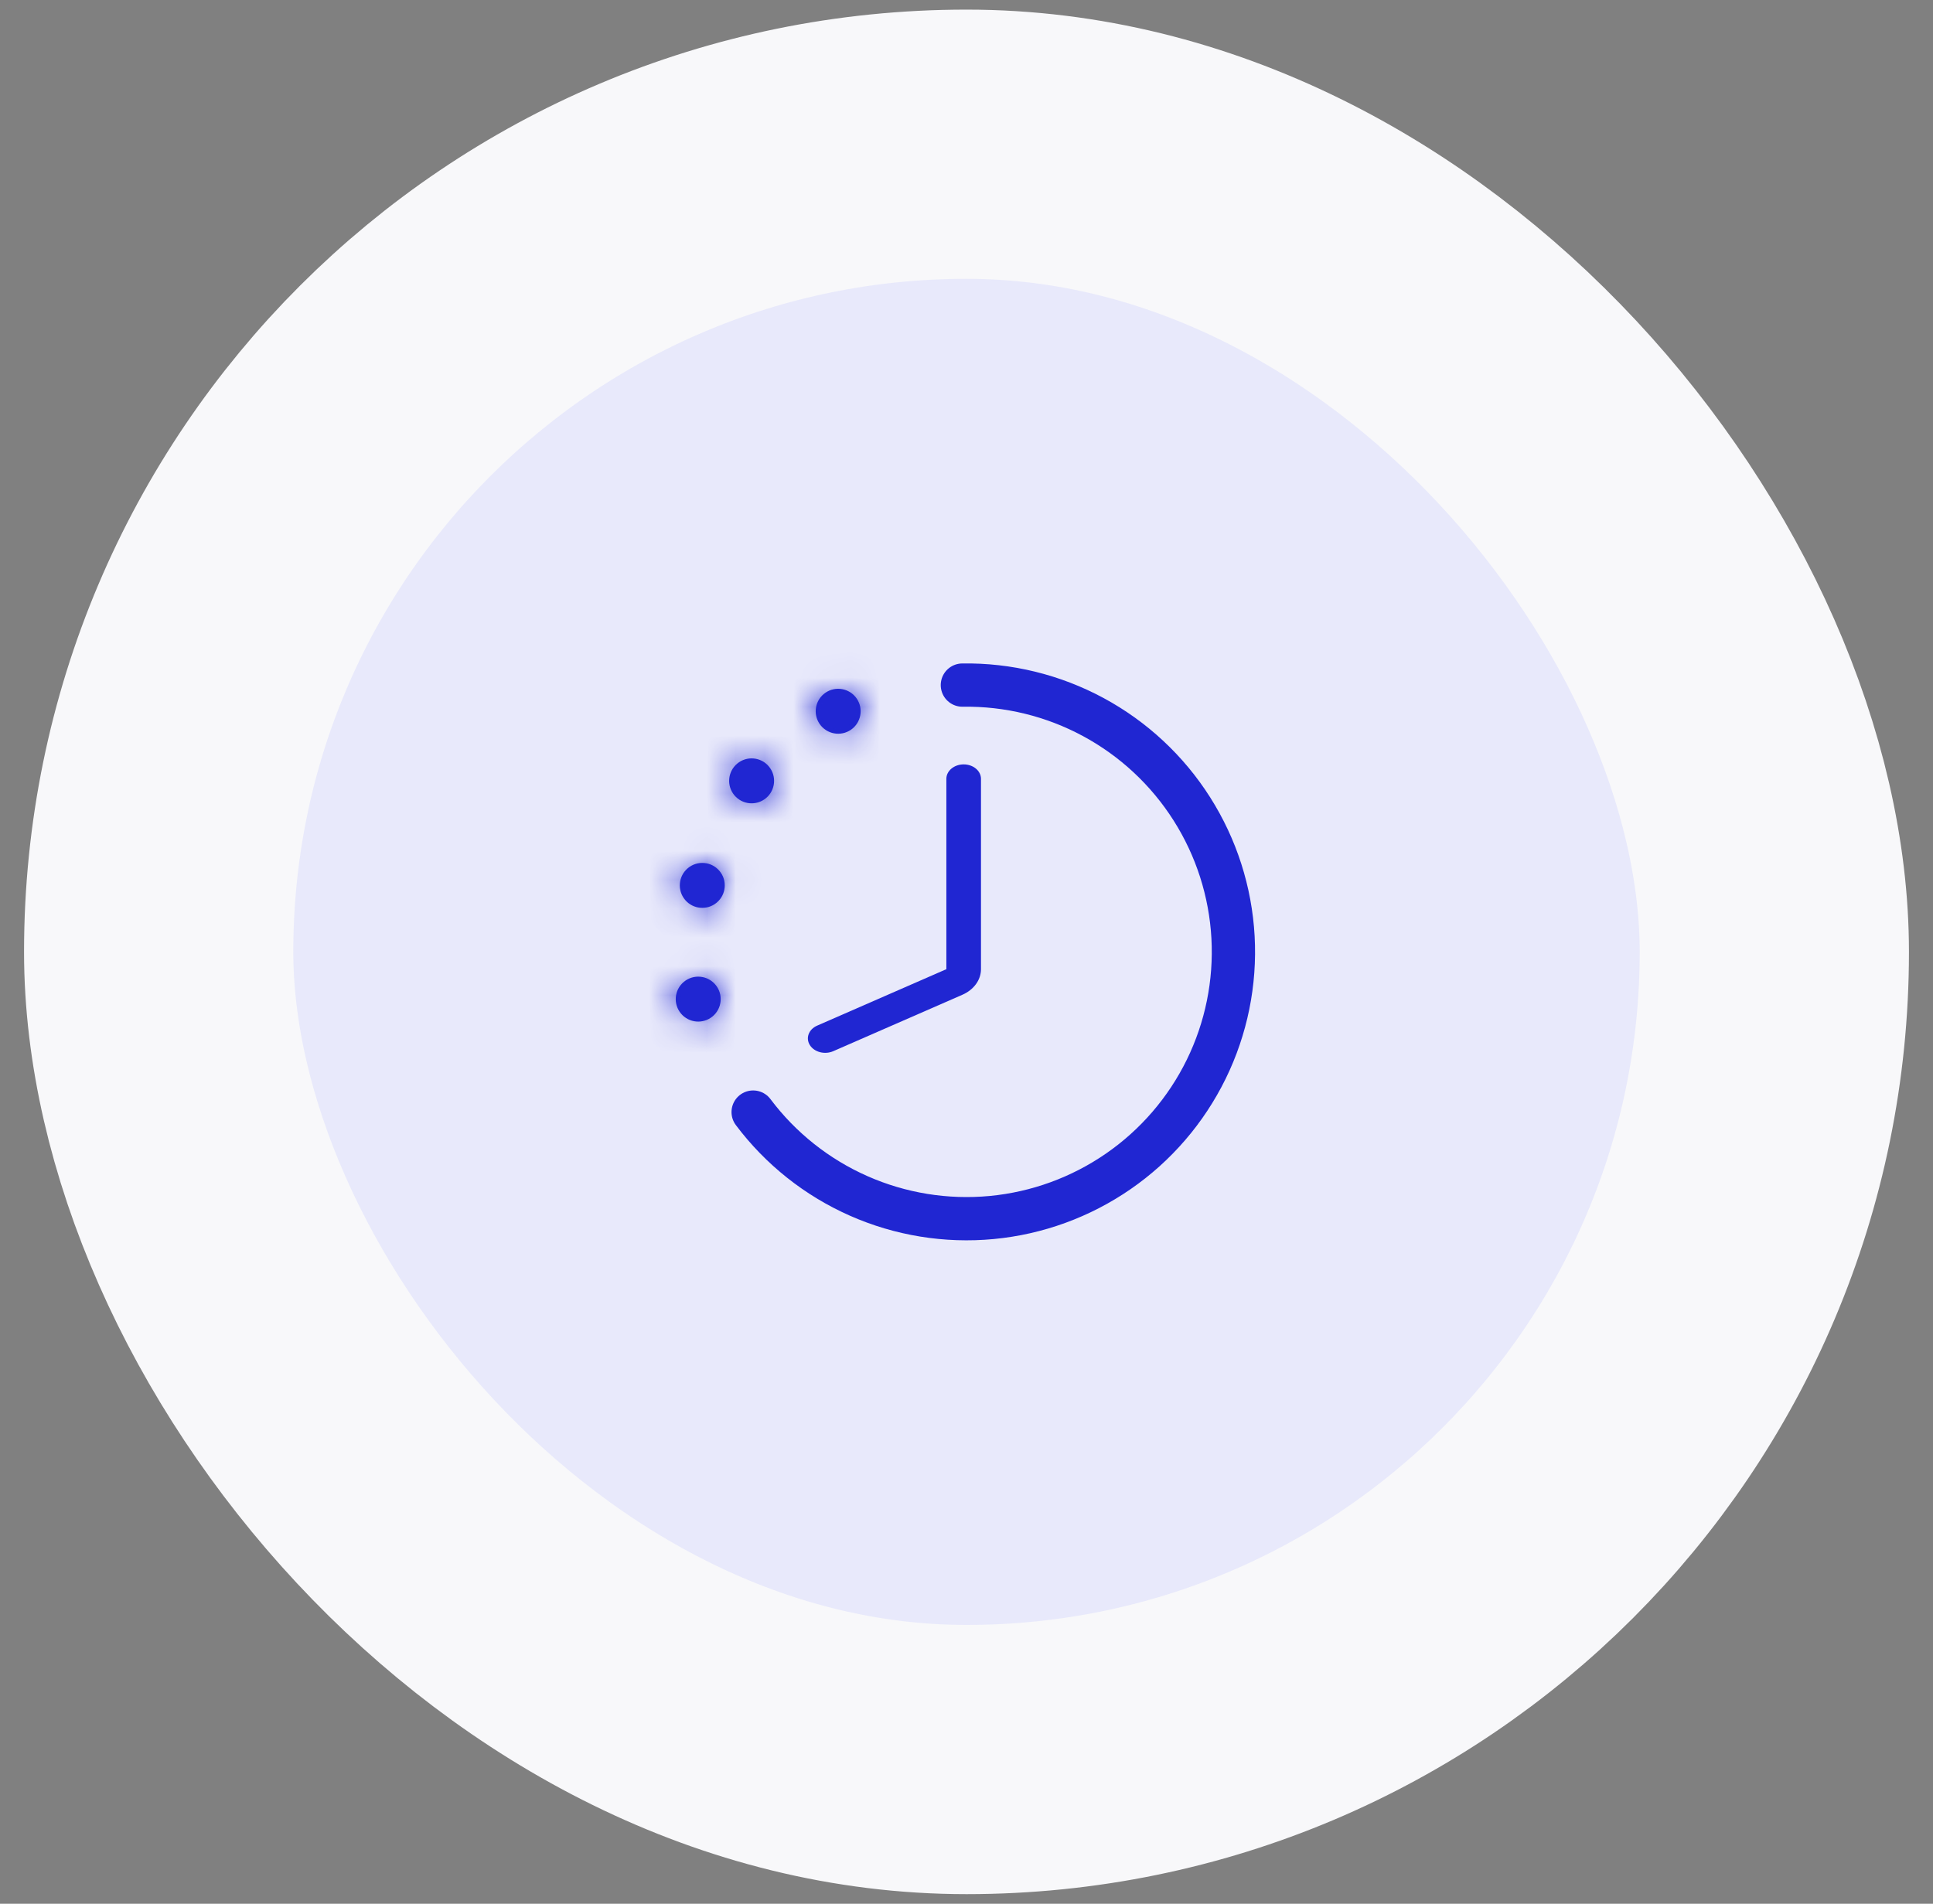 <svg width="67" height="66" viewBox="0 0 67 66" fill="none" xmlns="http://www.w3.org/2000/svg">
<rect x="0" y="0" width="67" height="66" fill="#808080" stroke="none"/>
<rect x="5.5" y="5" width="56" height="56" rx="28" fill="#E8E9FB"/>
<rect x="5.5" y="5" width="56" height="56" rx="28" stroke="#F8F8FA" stroke-width="9.333"/>
<path d="M33.357 23.751C34.939 23.726 36.502 24.108 37.894 24.859C39.287 25.611 40.464 26.707 41.312 28.044C42.16 29.38 42.651 30.911 42.738 32.492C42.825 34.072 42.505 35.648 41.809 37.069C41.112 38.491 40.063 39.71 38.761 40.609C37.459 41.509 35.948 42.06 34.373 42.209C32.797 42.358 31.209 42.1 29.762 41.46C28.314 40.82 27.055 39.819 26.105 38.554" stroke="#2026D2" stroke-width="1.5" stroke-linecap="round" stroke-linejoin="round"/>
<path fill-rule="evenodd" clip-rule="evenodd" d="M33.402 26.5C33.071 26.5 32.802 26.724 32.802 27L32.802 33.6L28.323 35.557C28.03 35.685 27.917 35.988 28.071 36.232C28.225 36.477 28.587 36.571 28.881 36.443L33.359 34.486C33.754 34.313 34.002 33.972 34.002 33.6C34.002 33.229 34.002 27 34.002 27C34.002 26.724 33.733 26.5 33.402 26.5Z" fill="#2026D2"/>
<mask id="path-4-inside-1_1271_5728" fill="white">
<ellipse cx="29.052" cy="24.658" rx="0.779" ry="0.779" transform="rotate(-40.103 29.052 24.658)"/>
</mask>
<ellipse cx="29.052" cy="24.658" rx="0.779" ry="0.779" transform="rotate(-40.103 29.052 24.658)" fill="#2026D2"/>
<path d="M28.577 25.058C28.356 24.796 28.389 24.403 28.652 24.182L30.455 26.324C31.376 25.549 31.493 24.175 30.718 23.254L28.577 25.058ZM28.652 24.182C28.914 23.961 29.306 23.995 29.527 24.257L27.386 26.061C28.161 26.981 29.535 27.099 30.455 26.324L28.652 24.182ZM29.527 24.257C29.748 24.52 29.715 24.912 29.452 25.133L27.649 22.991C26.728 23.766 26.611 25.141 27.386 26.061L29.527 24.257ZM29.452 25.133C29.19 25.354 28.798 25.321 28.577 25.058L30.718 23.254C29.943 22.334 28.569 22.216 27.649 22.991L29.452 25.133Z" fill="#2026D2" mask="url(#path-4-inside-1_1271_5728)"/>
<mask id="path-6-inside-2_1271_5728" fill="white">
<ellipse cx="26.052" cy="27.071" rx="0.779" ry="0.779" transform="rotate(-40.103 26.052 27.071)"/>
</mask>
<ellipse cx="26.052" cy="27.071" rx="0.779" ry="0.779" transform="rotate(-40.103 26.052 27.071)" fill="#2026D2"/>
<path d="M25.577 27.471C25.356 27.209 25.389 26.817 25.652 26.595L27.455 28.737C28.376 27.962 28.493 26.588 27.718 25.668L25.577 27.471ZM25.652 26.595C25.914 26.374 26.306 26.408 26.527 26.671L24.386 28.474C25.161 29.394 26.535 29.512 27.455 28.737L25.652 26.595ZM26.527 26.671C26.748 26.933 26.715 27.325 26.452 27.546L24.649 25.404C23.728 26.18 23.611 27.554 24.386 28.474L26.527 26.671ZM26.452 27.546C26.19 27.767 25.798 27.734 25.577 27.471L27.718 25.668C26.943 24.747 25.569 24.629 24.649 25.404L26.452 27.546Z" fill="#2026D2" mask="url(#path-6-inside-2_1271_5728)"/>
<mask id="path-8-inside-3_1271_5728" fill="white">
<ellipse cx="24.342" cy="30.695" rx="0.779" ry="0.779" transform="rotate(-40.103 24.342 30.695)"/>
</mask>
<ellipse cx="24.342" cy="30.695" rx="0.779" ry="0.779" transform="rotate(-40.103 24.342 30.695)" fill="#2026D2"/>
<path d="M23.867 31.095C23.646 30.832 23.679 30.44 23.942 30.219L25.745 32.361C26.666 31.586 26.783 30.212 26.008 29.291L23.867 31.095ZM23.942 30.219C24.204 29.998 24.596 30.032 24.817 30.294L22.676 32.098C23.451 33.018 24.825 33.136 25.745 32.361L23.942 30.219ZM24.817 30.294C25.038 30.557 25.005 30.949 24.742 31.17L22.939 29.028C22.018 29.803 21.901 31.178 22.676 32.098L24.817 30.294ZM24.742 31.17C24.48 31.391 24.088 31.358 23.867 31.095L26.008 29.291C25.233 28.371 23.859 28.253 22.939 29.028L24.742 31.17Z" fill="#2026D2" mask="url(#path-8-inside-3_1271_5728)"/>
<mask id="path-10-inside-4_1271_5728" fill="white">
<ellipse cx="24.201" cy="34.638" rx="0.779" ry="0.779" transform="rotate(-40.103 24.201 34.638)"/>
</mask>
<ellipse cx="24.201" cy="34.638" rx="0.779" ry="0.779" transform="rotate(-40.103 24.201 34.638)" fill="#2026D2"/>
<path d="M23.725 35.038C23.504 34.776 23.538 34.384 23.8 34.163L25.604 36.304C26.524 35.529 26.642 34.155 25.867 33.235L23.725 35.038ZM23.8 34.163C24.063 33.942 24.455 33.975 24.676 34.238L22.534 36.041C23.309 36.962 24.683 37.08 25.604 36.304L23.8 34.163ZM24.676 34.238C24.897 34.5 24.863 34.892 24.601 35.114L22.797 32.972C21.877 33.747 21.759 35.121 22.534 36.041L24.676 34.238ZM24.601 35.114C24.338 35.335 23.946 35.301 23.725 35.038L25.867 33.235C25.092 32.315 23.717 32.197 22.797 32.972L24.601 35.114Z" fill="#2026D2" mask="url(#path-10-inside-4_1271_5728)"/>
</svg>
